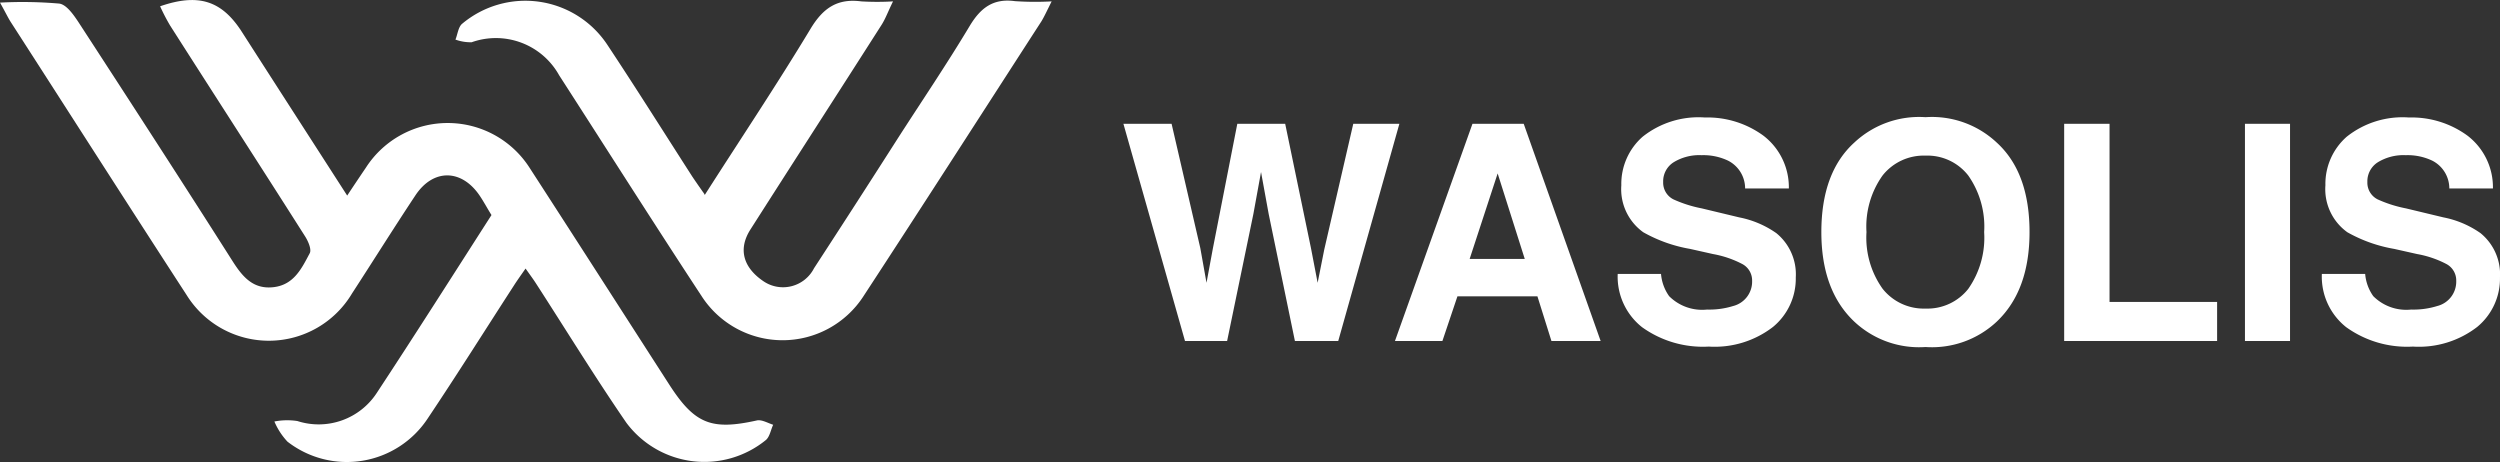 <svg xmlns="http://www.w3.org/2000/svg" width="198.84" height="36.744" viewBox="0 0 198.84 36.744">
  <rect x="0" y="0" width="198.84" height="36.744" fill="#333333" stroke="none"/>
  <g id="Ebene_1" data-name="Ebene 1" transform="translate(0 -5.247)">
    <path id="Pfad_623" data-name="Pfad 623" d="M18.633-17.273H22.3L17.438,0H13.992L11.906-10.1l-.609-3.34-.609,3.34L8.6,0H5.25L.352-17.273H4.184L6.469-7.383l.492,2.754.5-2.7L9.41-17.273h3.809L15.27-7.383,15.8-4.629l.527-2.648ZM33.281-3.551H26.918L25.723,0H21.949l6.164-17.273h4.078L38.309,0H34.395ZM32.273-6.527l-2.156-6.8-2.227,6.8ZM46.77-2.5a6.356,6.356,0,0,0,2.074-.281,2,2,0,0,0,1.512-2,1.479,1.479,0,0,0-.75-1.324,8.065,8.065,0,0,0-2.355-.809l-1.828-.41A11.552,11.552,0,0,1,41.7-8.648a4.212,4.212,0,0,1-1.746-3.738,4.992,4.992,0,0,1,1.688-3.855,7.135,7.135,0,0,1,4.957-1.535,7.537,7.537,0,0,1,4.658,1.447,5.167,5.167,0,0,1,2.021,4.2H49.8a2.478,2.478,0,0,0-1.359-2.215,4.559,4.559,0,0,0-2.1-.434,3.916,3.916,0,0,0-2.227.563,1.791,1.791,0,0,0-.832,1.57,1.486,1.486,0,0,0,.82,1.383,10.041,10.041,0,0,0,2.25.715l2.977.715a7.7,7.7,0,0,1,2.953,1.254,4.223,4.223,0,0,1,1.547,3.527,4.978,4.978,0,0,1-1.811,3.932A7.586,7.586,0,0,1,46.91.445,8.3,8.3,0,0,1,41.6-1.1a5.121,5.121,0,0,1-1.934-4.236h3.445a3.547,3.547,0,0,0,.645,1.77A3.709,3.709,0,0,0,46.77-2.5ZM64.148.48a7.532,7.532,0,0,1-5.66-2.016Q55.863-4.008,55.863-8.66q0-4.746,2.625-7.125a7.532,7.532,0,0,1,5.66-2.016,7.532,7.532,0,0,1,5.66,2.016q2.613,2.379,2.613,7.125,0,4.652-2.613,7.125A7.532,7.532,0,0,1,64.148.48Zm3.41-4.641a7.093,7.093,0,0,0,1.254-4.5,7.074,7.074,0,0,0-1.26-4.494,4.117,4.117,0,0,0-3.4-1.588,4.172,4.172,0,0,0-3.422,1.582,7,7,0,0,0-1.277,4.5,7,7,0,0,0,1.277,4.5,4.172,4.172,0,0,0,3.422,1.582A4.139,4.139,0,0,0,67.559-4.16Zm7.617-13.113h3.609V-3.105H87.34V0H75.176Zm14.379,0h3.586V0H89.555ZM102.773-2.5a6.356,6.356,0,0,0,2.074-.281,2,2,0,0,0,1.512-2,1.479,1.479,0,0,0-.75-1.324,8.065,8.065,0,0,0-2.355-.809l-1.828-.41A11.552,11.552,0,0,1,97.7-8.648a4.212,4.212,0,0,1-1.746-3.738,4.992,4.992,0,0,1,1.688-3.855,7.135,7.135,0,0,1,4.957-1.535,7.537,7.537,0,0,1,4.658,1.447,5.167,5.167,0,0,1,2.021,4.2h-3.469a2.478,2.478,0,0,0-1.359-2.215,4.559,4.559,0,0,0-2.1-.434,3.916,3.916,0,0,0-2.227.563,1.791,1.791,0,0,0-.832,1.57,1.486,1.486,0,0,0,.82,1.383,10.041,10.041,0,0,0,2.25.715l2.977.715a7.7,7.7,0,0,1,2.953,1.254,4.223,4.223,0,0,1,1.547,3.527,4.978,4.978,0,0,1-1.811,3.932A7.586,7.586,0,0,1,102.914.445,8.3,8.3,0,0,1,97.605-1.1a5.121,5.121,0,0,1-1.934-4.236h3.445a3.547,3.547,0,0,0,.645,1.77A3.709,3.709,0,0,0,102.773-2.5Z" transform="translate(89 32.368)" fill="#fff"/>
    <g id="Gruppe_908" data-name="Gruppe 908" transform="translate(0 5.247)">
      <path id="Pfad_179" data-name="Pfad 179" d="M0,1.67a33.772,33.772,0,0,1,4.711.077c.577.077,1.134.884,1.519,1.461,4.115,6.326,8.23,12.671,12.287,19.055.788,1.231,1.634,2.23,3.25,2.038s2.23-1.5,2.865-2.692c.173-.308-.135-1-.4-1.4-3.557-5.6-7.153-11.152-10.71-16.728a16.091,16.091,0,0,1-.788-1.519c3.057-1.058,4.9-.442,6.48,2,2.75,4.288,5.518,8.576,8.4,13.056.558-.846,1.038-1.557,1.519-2.269a7.736,7.736,0,0,1,13,.077c3.711,5.73,7.384,11.46,11.075,17.19,2.038,3.173,3.365,3.692,7,2.884.385-.077.865.212,1.288.346-.192.4-.269.942-.577,1.211A7.742,7.742,0,0,1,49.82,35.088c-2.5-3.634-4.807-7.4-7.21-11.114-.212-.327-.442-.635-.808-1.154-.346.5-.654.923-.923,1.346C38.59,27.7,36.341,31.281,33.995,34.78a7.7,7.7,0,0,1-11.133,1.807,5.45,5.45,0,0,1-1.038-1.6,5.336,5.336,0,0,1,1.827-.038,5.516,5.516,0,0,0,6.326-2.25c3.076-4.672,6.076-9.4,9.114-14.133-.327-.519-.6-1.038-.923-1.519-1.442-2.154-3.711-2.192-5.134-.038C31.322,19.59,29.688,22.205,28,24.8a7.7,7.7,0,0,1-13.152.135C10.152,17.706,5.5,10.419.827,3.17.6,2.8.423,2.42,0,1.67Z" transform="translate(0 -1.462)" fill="#fff"/>
      <path id="Pfad_180" data-name="Pfad 180" d="M38.664,16.952c2.9-4.538,5.768-8.826,8.422-13.229,1-1.654,2.134-2.423,4.038-2.173a21.756,21.756,0,0,0,2.519,0c-.4.808-.6,1.384-.923,1.884-3.461,5.422-6.941,10.806-10.4,16.228-1,1.538-.635,3.019,1,4.134a2.768,2.768,0,0,0,4.038-1.019q3.288-5.047,6.537-10.133c1.961-3.057,4-6.057,5.865-9.172.865-1.423,1.865-2.173,3.576-1.942a23.989,23.989,0,0,0,2.923.019c-.385.769-.577,1.192-.808,1.577-4.711,7.287-9.4,14.594-14.152,21.862a7.664,7.664,0,0,1-12.883,0c-3.826-5.826-7.557-11.71-11.325-17.555A5.756,5.756,0,0,0,20.128,4.8a3.542,3.542,0,0,1-1.288-.212c.173-.423.212-.942.5-1.231A7.821,7.821,0,0,1,30.915,4.993c2.307,3.48,4.519,7,6.768,10.5.269.4.538.788.961,1.384Z" transform="translate(17.385 -1.439)" fill="#fff"/>
    </g>
  </g>
</svg>
